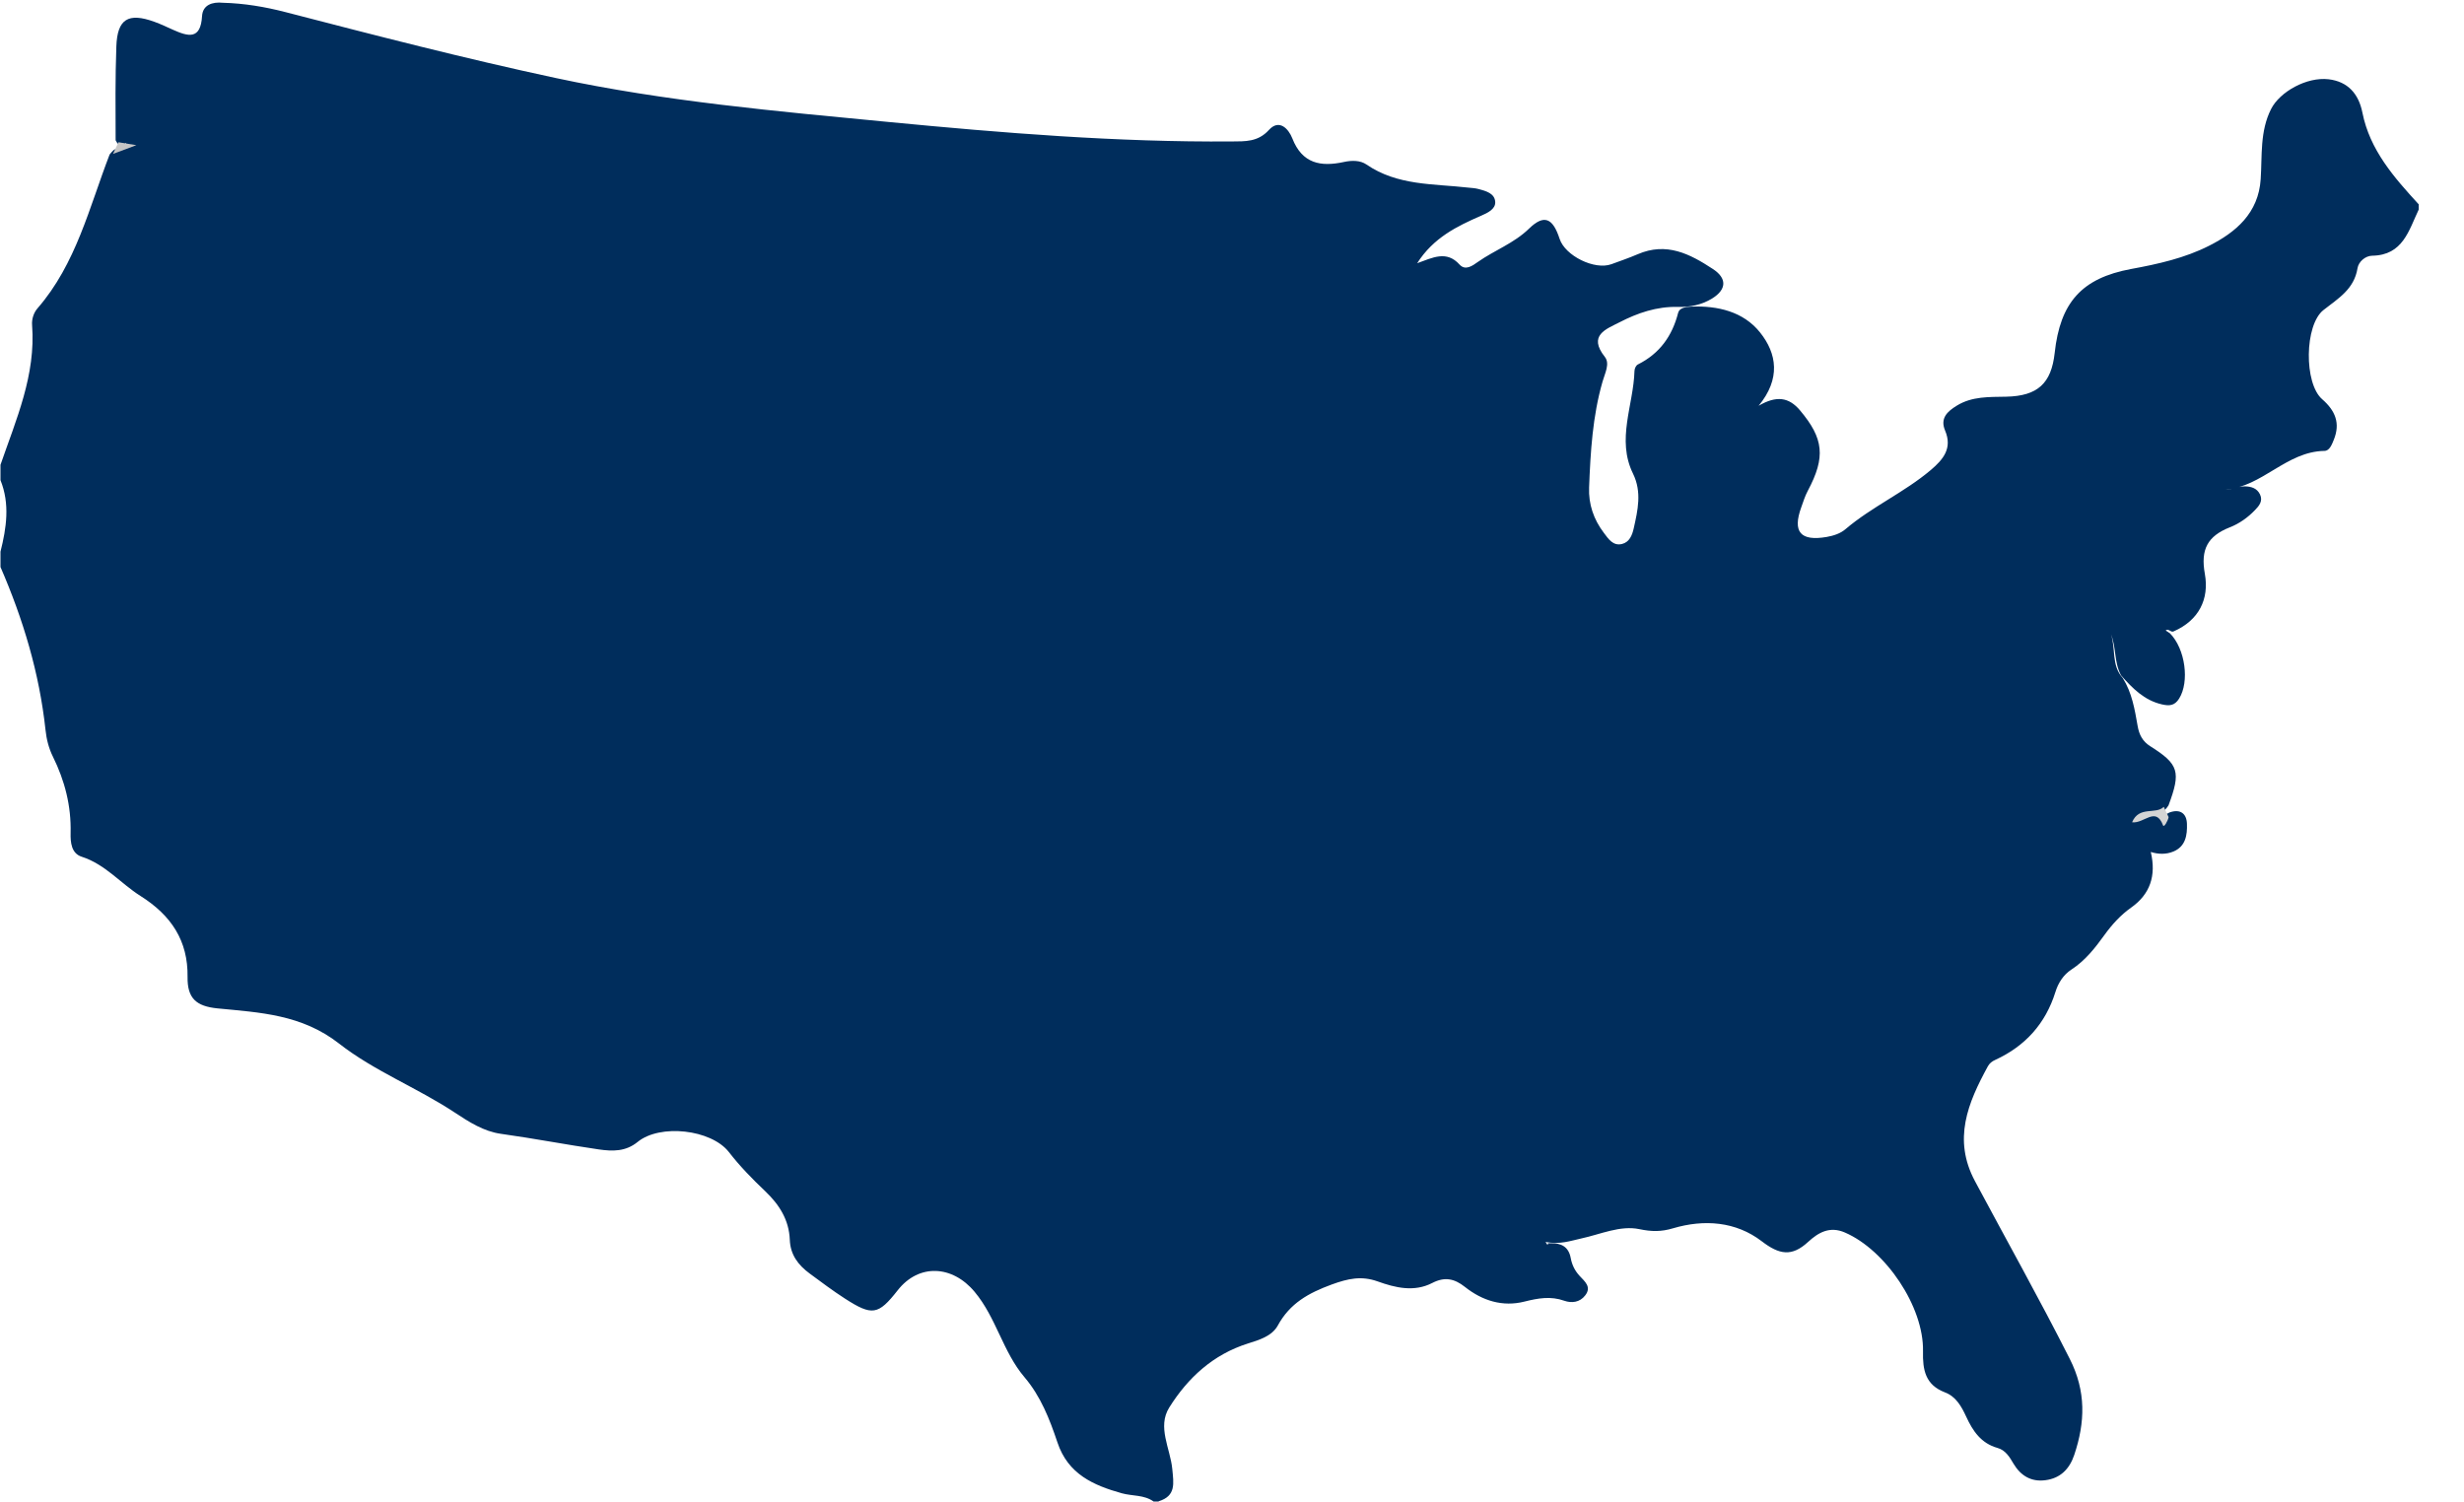 <svg width="41" height="25" viewBox="0 0 41 25" fill="none" xmlns="http://www.w3.org/2000/svg">
<g clip-path="url(#clip0_0_3)">
<path d="M19.281 24.986H19.196C19.038 24.872 18.844 24.897 18.669 24.849C18.194 24.716 17.771 24.531 17.595 24.001C17.466 23.617 17.318 23.235 17.047 22.917C16.687 22.494 16.577 21.926 16.217 21.496C15.847 21.052 15.288 21.023 14.937 21.471C14.613 21.884 14.513 21.9 14.06 21.609C13.858 21.479 13.666 21.334 13.473 21.192C13.28 21.05 13.151 20.878 13.142 20.63C13.129 20.298 12.966 20.044 12.732 19.821C12.517 19.617 12.31 19.405 12.127 19.169C11.832 18.793 10.982 18.698 10.61 19.002C10.41 19.165 10.192 19.159 9.967 19.127C9.422 19.048 8.881 18.943 8.335 18.867C8.048 18.827 7.805 18.67 7.57 18.515C6.944 18.101 6.226 17.822 5.643 17.366C5.02 16.879 4.325 16.849 3.621 16.78C3.265 16.745 3.116 16.613 3.121 16.257C3.13 15.656 2.851 15.232 2.336 14.908C2.007 14.7 1.752 14.382 1.359 14.256C1.187 14.201 1.171 14.017 1.175 13.86C1.186 13.411 1.079 12.993 0.881 12.592C0.812 12.453 0.773 12.3 0.757 12.144C0.655 11.2 0.385 10.303 0.008 9.435V9.18C0.108 8.783 0.167 8.386 0.008 7.99V7.735C0.269 6.979 0.598 6.24 0.534 5.409C0.526 5.312 0.56 5.204 0.624 5.131C1.267 4.391 1.484 3.453 1.824 2.571C1.839 2.549 1.859 2.531 1.877 2.511C1.938 2.442 2.071 2.493 2.101 2.375C2.019 2.467 1.968 2.419 1.924 2.334C1.922 1.814 1.917 1.293 1.936 0.773C1.952 0.314 2.135 0.205 2.57 0.363C2.677 0.401 2.778 0.451 2.88 0.496C3.128 0.606 3.339 0.669 3.362 0.268C3.373 0.082 3.533 0.028 3.708 0.046C4.062 0.055 4.409 0.113 4.752 0.202C6.244 0.589 7.736 0.974 9.242 1.297C11.07 1.689 12.93 1.851 14.788 2.03C16.686 2.213 18.586 2.368 20.495 2.354C20.72 2.352 20.931 2.364 21.114 2.163C21.285 1.974 21.441 2.143 21.503 2.301C21.668 2.725 21.978 2.779 22.364 2.695C22.492 2.667 22.634 2.666 22.737 2.737C23.253 3.092 23.853 3.056 24.432 3.122C24.488 3.128 24.545 3.13 24.6 3.145C24.725 3.178 24.874 3.217 24.88 3.363C24.885 3.48 24.753 3.543 24.649 3.588C24.244 3.764 23.852 3.955 23.581 4.38C23.838 4.288 24.069 4.162 24.286 4.402C24.384 4.51 24.503 4.421 24.592 4.358C24.868 4.164 25.191 4.049 25.442 3.805C25.692 3.562 25.838 3.625 25.952 3.976C26.044 4.256 26.533 4.499 26.814 4.396C26.96 4.342 27.108 4.292 27.249 4.231C27.73 4.023 28.119 4.225 28.5 4.475C28.739 4.63 28.732 4.817 28.489 4.967C28.315 5.074 28.117 5.113 27.919 5.107C27.568 5.098 27.248 5.208 26.948 5.363C26.729 5.476 26.418 5.578 26.704 5.939C26.793 6.051 26.704 6.214 26.666 6.349C26.5 6.925 26.465 7.518 26.442 8.112C26.431 8.39 26.518 8.643 26.686 8.865C26.762 8.965 26.838 9.088 26.989 9.052C27.113 9.022 27.159 8.906 27.184 8.794C27.252 8.491 27.323 8.189 27.173 7.882C26.893 7.312 27.181 6.743 27.197 6.174C27.198 6.133 27.221 6.081 27.255 6.064C27.616 5.883 27.825 5.592 27.924 5.204C27.945 5.121 28.056 5.106 28.142 5.102C28.583 5.085 29.008 5.185 29.285 5.53C29.569 5.884 29.632 6.304 29.263 6.752C29.559 6.579 29.766 6.608 29.952 6.829C30.345 7.296 30.381 7.604 30.081 8.167C30.034 8.255 30.005 8.35 29.972 8.442C29.824 8.851 29.959 9.01 30.395 8.935C30.508 8.915 30.622 8.879 30.706 8.807C31.148 8.431 31.686 8.195 32.129 7.82C32.335 7.645 32.491 7.459 32.365 7.163C32.279 6.959 32.404 6.846 32.56 6.75C32.815 6.593 33.1 6.607 33.383 6.601C33.905 6.59 34.133 6.381 34.189 5.874C34.28 5.035 34.637 4.629 35.461 4.476C35.91 4.394 36.358 4.293 36.757 4.09C37.198 3.868 37.581 3.55 37.617 2.98C37.643 2.588 37.602 2.186 37.79 1.814C37.934 1.529 38.382 1.276 38.747 1.319C39.067 1.357 39.247 1.561 39.309 1.872C39.433 2.498 39.836 2.952 40.247 3.401V3.486C40.081 3.834 39.985 4.247 39.473 4.255C39.357 4.257 39.245 4.356 39.228 4.464C39.172 4.812 38.909 4.965 38.663 5.158C38.344 5.407 38.336 6.38 38.64 6.643C38.859 6.834 38.945 7.042 38.834 7.317C38.802 7.396 38.763 7.502 38.678 7.503C38.043 7.513 37.647 8.099 37.032 8.147C37.148 8.147 37.245 8.09 37.359 8.093C37.465 8.096 37.556 8.126 37.605 8.226C37.658 8.336 37.592 8.417 37.522 8.488C37.404 8.612 37.257 8.715 37.105 8.774C36.733 8.921 36.614 9.142 36.688 9.55C36.763 9.971 36.588 10.323 36.167 10.507C36.12 10.529 36.085 10.451 36.036 10.491C36.059 10.506 36.082 10.521 36.107 10.538C36.365 10.8 36.434 11.347 36.26 11.624C36.185 11.745 36.096 11.749 35.973 11.721C35.678 11.653 35.484 11.453 35.295 11.24C35.176 11.026 35.216 10.777 35.126 10.556C35.208 10.794 35.129 11.071 35.322 11.283C35.475 11.526 35.521 11.803 35.569 12.078C35.594 12.226 35.652 12.338 35.782 12.419C36.256 12.718 36.292 12.843 36.083 13.402C36.016 13.508 35.919 13.566 35.847 13.557C35.893 13.544 36.005 13.584 36.099 13.52C36.279 13.455 36.385 13.538 36.39 13.709C36.396 13.892 36.37 14.086 36.163 14.17C36.042 14.22 35.914 14.216 35.788 14.177C35.883 14.574 35.774 14.882 35.462 15.102C35.286 15.226 35.143 15.385 35.019 15.556C34.861 15.775 34.699 15.983 34.467 16.134C34.335 16.22 34.247 16.357 34.201 16.508C34.036 17.035 33.699 17.407 33.202 17.636C33.147 17.66 33.104 17.694 33.077 17.744C32.745 18.352 32.49 18.959 32.863 19.655C33.389 20.64 33.936 21.614 34.44 22.612C34.714 23.153 34.697 23.667 34.515 24.209C34.436 24.445 34.284 24.599 34.034 24.631C33.799 24.662 33.624 24.557 33.504 24.356C33.439 24.244 33.369 24.13 33.238 24.094C32.964 24.017 32.827 23.813 32.717 23.574C32.639 23.405 32.547 23.238 32.362 23.169C32.036 23.044 31.991 22.795 31.998 22.485C32.013 21.743 31.376 20.803 30.7 20.51C30.444 20.398 30.255 20.511 30.086 20.666C29.816 20.915 29.608 20.88 29.315 20.655C28.884 20.325 28.357 20.286 27.839 20.439C27.641 20.498 27.483 20.496 27.277 20.453C26.959 20.387 26.633 20.539 26.313 20.608C26.134 20.647 25.963 20.712 25.717 20.667C25.72 20.667 25.761 20.75 25.756 20.694C25.756 20.685 25.77 20.689 25.798 20.688C25.975 20.682 26.101 20.744 26.136 20.933C26.157 21.047 26.205 21.146 26.285 21.232C26.369 21.323 26.488 21.414 26.377 21.556C26.288 21.672 26.153 21.688 26.03 21.645C25.803 21.564 25.594 21.602 25.369 21.658C25.004 21.751 24.666 21.645 24.375 21.414C24.201 21.276 24.039 21.242 23.832 21.349C23.531 21.504 23.218 21.429 22.924 21.323C22.652 21.226 22.43 21.276 22.16 21.374C21.774 21.516 21.464 21.686 21.262 22.057C21.165 22.234 20.951 22.298 20.762 22.357C20.184 22.54 19.765 22.928 19.456 23.421C19.253 23.745 19.473 24.102 19.506 24.442C19.529 24.684 19.572 24.893 19.278 24.982L19.281 24.986Z" fill="#002D5C"/>
<path d="M36.004 13.426C36.031 13.483 36.058 13.54 36.085 13.597C36.073 13.661 36.008 13.774 35.993 13.736C35.87 13.41 35.679 13.709 35.477 13.683C35.593 13.405 35.873 13.559 36.004 13.426Z" fill="#D5D5D5"/>
<path d="M1.88 2.561C1.91 2.496 1.942 2.432 1.972 2.367C2.05 2.38 2.128 2.393 2.269 2.416C2.099 2.479 1.989 2.52 1.88 2.561Z" fill="#C6C6C6"/>
</g>
<defs>
<clipPath id="clip0_0_3">
<rect width="41" height="25" fill="white"/>
</clipPath>
</defs>
</svg>
